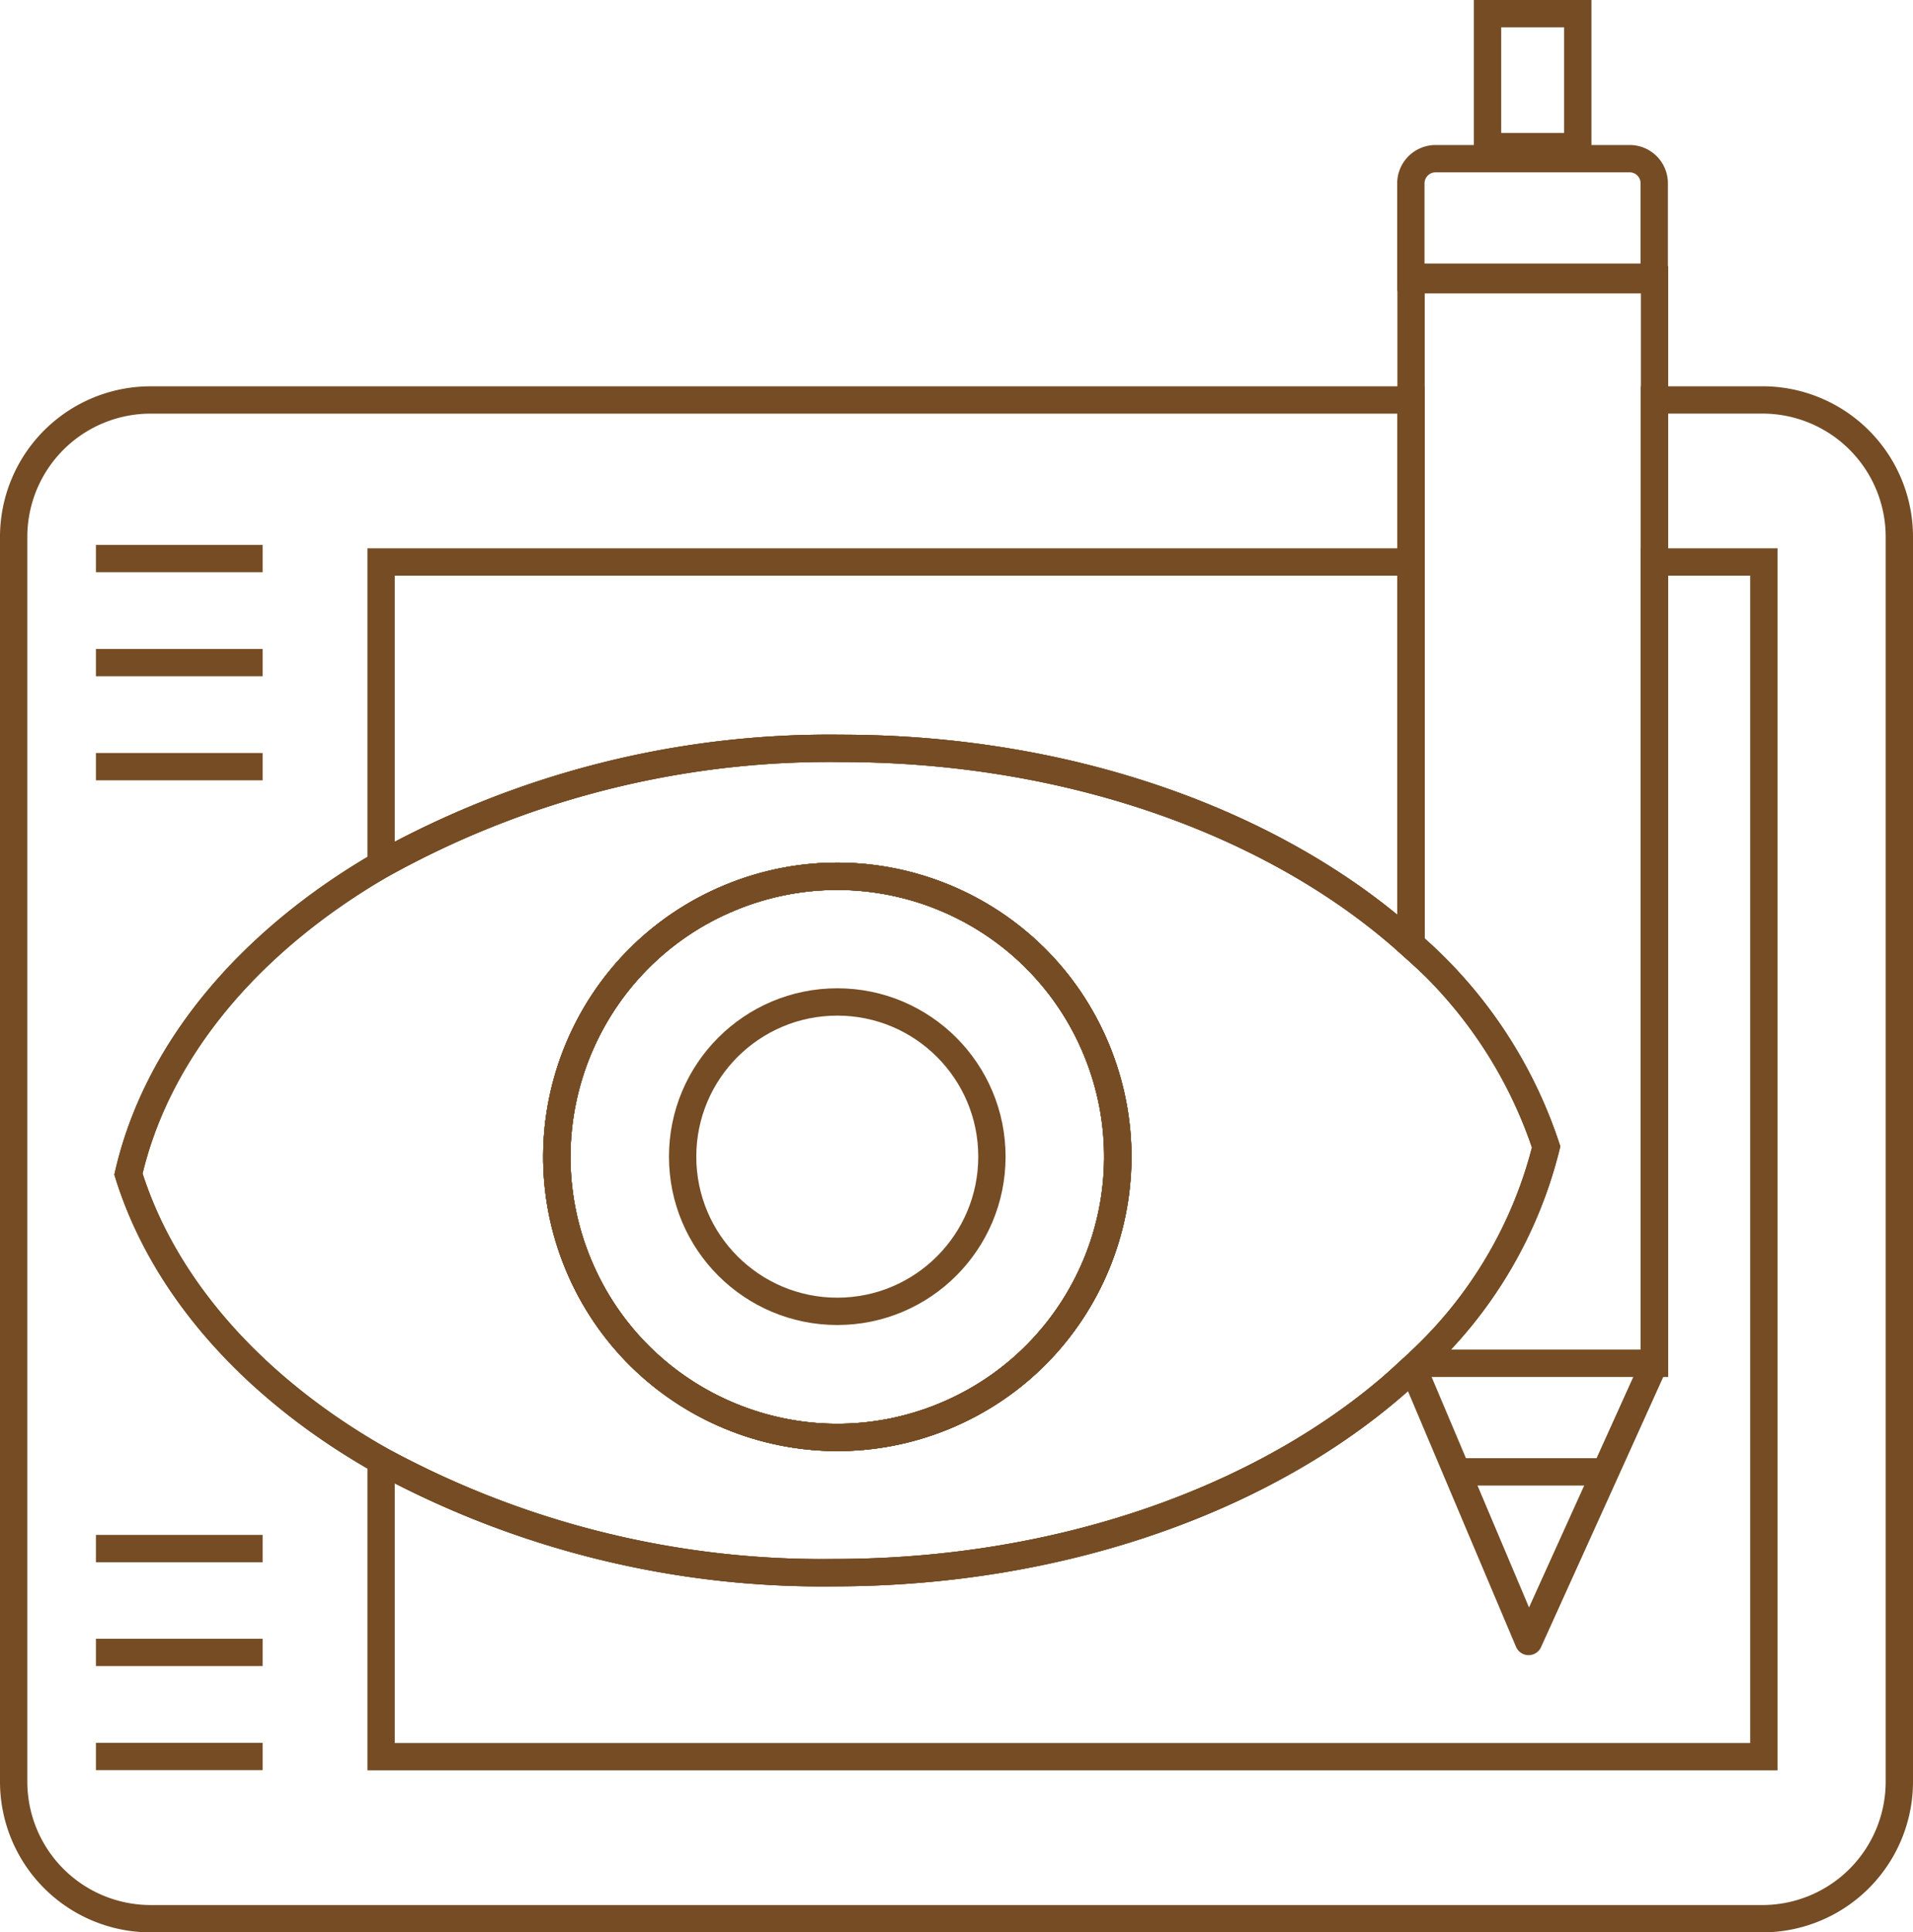 <svg id="Group_336" data-name="Group 336" xmlns="http://www.w3.org/2000/svg" viewBox="0 0 105.05 106.079">
  <defs>
    <style>
      .cls-1, .cls-2 {
        fill: none;
        stroke: #754C24;
        stroke-miterlimit: 10;
        stroke-width: 1.5px;
      }

      .cls-2 {
        stroke-linejoin: round;
      }
    </style>
  </defs>
  <g id="Group_332" data-name="Group 332" transform="translate(25.861 43.386)">
    <circle id="Ellipse_43" data-name="Ellipse 43" class="cls-1" cx="8.492" cy="8.492" r="8.492" transform="translate(11.625 11.617)"/>
    <circle id="Ellipse_44" data-name="Ellipse 44" class="cls-1" cx="15.399" cy="15.399" r="15.399" transform="translate(0 11.787) rotate(-22.5)"/>
    <circle id="Ellipse_45" data-name="Ellipse 45" class="cls-1" cx="15.399" cy="15.399" r="15.399" transform="translate(0 11.787) rotate(-22.5)"/>
    <path id="Path_402" data-name="Path 402" class="cls-1" d="M65.98,63.39c-.083.095-.177.177-.26.26" transform="translate(-13.988 -31.938)"/>
  </g>
  <g id="Group_334" data-name="Group 334" transform="translate(77.475 0.75)">
    <g id="Group_333" data-name="Group 333" transform="translate(0.012 14.607)">
      <path id="Path_403" data-name="Path 403" class="cls-1" d="M79,13.1V72.581H66a24.017,24.017,0,0,0,7.049-11.875A25.093,25.093,0,0,0,65.63,49.6V13.1Z" transform="translate(-65.63 -13.1)"/>
      <path id="Path_404" data-name="Path 404" class="cls-2" d="M78.979,63.39l-2.7,5.973-4.211,9.3L65.72,63.65" transform="translate(-65.614 -3.909)"/>
      <line id="Line_20" data-name="Line 20" class="cls-2" x2="8.409" transform="translate(2.578 65.442)"/>
    </g>
    <path id="Path_405" data-name="Path 405" class="cls-1" d="M77.637,7.48H66.98a1.36,1.36,0,0,0-1.36,1.36v5.145H78.985V8.84A1.35,1.35,0,0,0,77.637,7.48Z" transform="translate(-65.62 0.48)"/>
    <rect id="Rectangle_22" data-name="Rectangle 22" class="cls-1" width="4.956" height="7.298" transform="translate(4.211)"/>
  </g>
  <g id="Group_335" data-name="Group 335" transform="translate(0.75 21.957)">
    <circle id="Ellipse_46" data-name="Ellipse 46" class="cls-1" cx="15.399" cy="15.399" r="15.399" transform="translate(25.111 33.216) rotate(-22.5)"/>
    <path id="Path_406" data-name="Path 406" class="cls-1" d="M77.593,71.821c-7.215,6.824-18.782,11.236-31.816,11.236a50.751,50.751,0,0,1-24.85-6.15C14.009,72.992,9.017,67.48,7.054,61.176c1.561-6.8,6.635-12.786,13.874-16.984A50.583,50.583,0,0,1,46.18,37.805c12.726,0,24.057,4.211,31.307,10.775V18.68H8.272A7.519,7.519,0,0,0,.75,26.2V94.53a7.526,7.526,0,0,0,7.522,7.522H96.778A7.526,7.526,0,0,0,104.3,94.53V26.2a7.519,7.519,0,0,0-7.522-7.522H90.852V71.561" transform="translate(-0.75 -18.68)"/>
    <path id="Path_407" data-name="Path 407" class="cls-1" d="M76.88,68.606a24.017,24.017,0,0,0,7.049-11.875,25.093,25.093,0,0,0-7.416-11.106C69.263,39.061,57.932,34.85,45.205,34.85a50.582,50.582,0,0,0-25.252,6.387C12.715,45.436,7.641,51.42,6.08,58.221c1.963,6.3,6.955,11.816,13.874,15.731A50.751,50.751,0,0,0,44.8,80.1c13.034,0,24.6-4.412,31.816-11.236M45,72.674a15.4,15.4,0,1,1,15.4-15.4A15.4,15.4,0,0,1,45,72.674Z" transform="translate(0.224 -15.725)"/>
    <circle id="Ellipse_47" data-name="Ellipse 47" class="cls-1" cx="15.399" cy="15.399" r="15.399" transform="translate(25.111 33.216) rotate(-22.5)"/>
    <path id="Path_408" data-name="Path 408" class="cls-1" d="M43.062,36.431A50.582,50.582,0,0,0,17.81,42.818V26.2H74.369V47.206C67.119,40.641,55.788,36.431,43.062,36.431Z" transform="translate(2.368 -17.306)"/>
    <path id="Path_409" data-name="Path 409" class="cls-1" d="M87.734,70.187V26.2h6.008V91.784H17.81V75.533a50.751,50.751,0,0,0,24.85,6.15c13.034,0,24.6-4.412,31.816-11.236" transform="translate(2.368 -17.306)"/>
    <line id="Line_21" data-name="Line 21" class="cls-1" x2="9.155" transform="translate(4.518 8.705)"/>
    <line id="Line_22" data-name="Line 22" class="cls-1" x2="9.155" transform="translate(4.518 14.418)"/>
    <line id="Line_23" data-name="Line 23" class="cls-1" x2="9.155" transform="translate(4.518 20.13)"/>
    <line id="Line_24" data-name="Line 24" class="cls-1" x2="9.155" transform="translate(4.518 63.053)"/>
    <line id="Line_25" data-name="Line 25" class="cls-1" x2="9.155" transform="translate(4.518 68.753)"/>
    <line id="Line_26" data-name="Line 26" class="cls-1" x2="9.155" transform="translate(4.518 74.466)"/>
  </g>
</svg>
